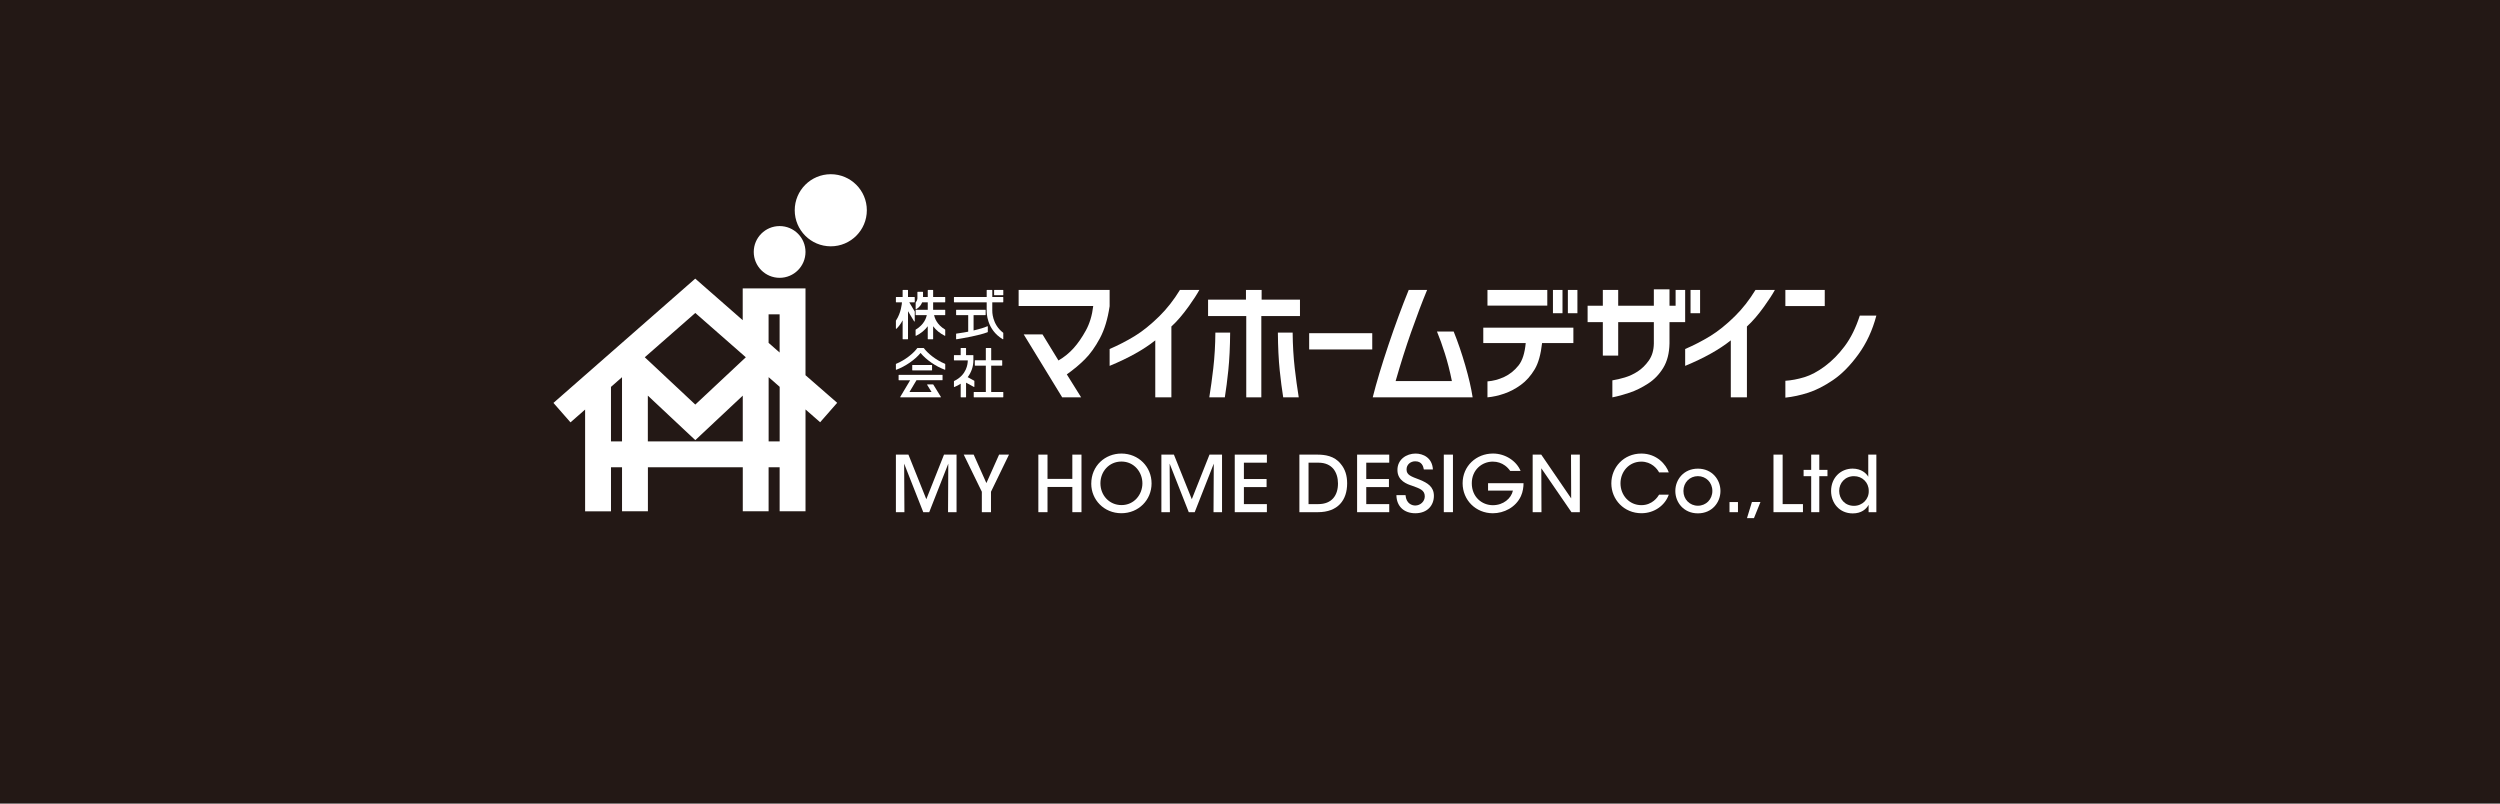 <?xml version="1.0" encoding="iso-8859-1"?>
<!-- Generator: Adobe Illustrator 15.1.0, SVG Export Plug-In . SVG Version: 6.00 Build 0)  -->
<!DOCTYPE svg PUBLIC "-//W3C//DTD SVG 1.1//EN" "http://www.w3.org/Graphics/SVG/1.1/DTD/svg11.dtd">
<svg version="1.1" id="&#x30EC;&#x30A4;&#x30E4;&#x30FC;_1"
	 xmlns="http://www.w3.org/2000/svg" xmlns:xlink="http://www.w3.org/1999/xlink" x="0px" y="0px" width="320px" height="102.857px"
	 viewBox="0 0 320 102.857" style="enable-background:new 0 0 320 102.857;" xml:space="preserve">
<rect style="fill:#231815;" width="320" height="102.857"/>
<g>
	<g>
		<g>
			<path style="fill:#FFFFFF;" d="M130.385,39.174v-2.061h11.647v2.081c-0.242,1.642-0.659,3.014-1.251,4.115
				c-0.592,1.101-1.228,1.992-1.909,2.672c-0.682,0.682-1.455,1.328-2.32,1.938l1.833,2.94h-2.425l-4.926-8.058h2.406l2.043,3.341
				c0.738-0.433,1.384-0.958,1.938-1.575s1.076-1.371,1.566-2.263c0.49-0.891,0.805-1.935,0.945-3.132H130.385z"/>
			<path style="fill:#FFFFFF;" d="M167.573,44.731v-2.082h8.075v2.082H167.573z"/>
			<g>
				<rect x="198.777" y="37.113" style="fill:#FFFFFF;" width="1.223" height="2.979"/>
				<rect x="190.396" y="37.113" style="fill:#FFFFFF;" width="7.657" height="2.005"/>
				<rect x="200.687" y="37.113" style="fill:#FFFFFF;" width="1.222" height="2.979"/>
				<path style="fill:#FFFFFF;" d="M189.86,43.91h5.433c-0.121,1.28-0.421,2.243-0.916,2.864c-0.529,0.662-1.146,1.156-1.853,1.48
					c-0.706,0.325-1.416,0.512-2.129,0.563v2.043c0.7-0.063,1.419-0.222,2.157-0.478c0.739-0.254,1.448-0.629,2.129-1.126
					c0.681-0.497,1.27-1.161,1.766-1.996c0.469-0.787,0.779-1.912,0.94-3.351h0.033h3.972v-1.966H189.86V43.91z"/>
			</g>
			<path style="fill:#FFFFFF;" d="M228.527,39.174v-2.061h5.041v2.061H228.527z M240.174,40.397
				c-0.496,1.884-1.266,3.543-2.31,4.974c-1.044,1.433-2.126,2.527-3.246,3.284c-1.121,0.758-2.177,1.296-3.17,1.613
				c-0.993,0.319-1.966,0.529-2.921,0.63v-2.158c0.777-0.051,1.584-0.204,2.425-0.458c0.84-0.255,1.719-0.723,2.635-1.403
				c0.917-0.681,1.763-1.541,2.54-2.578s1.419-2.339,1.928-3.905H240.174z"/>
			<g>
				<g>
					<g>
						<g>
							<path style="fill:#FFFFFF;" d="M117.046,38.02h-0.822v-0.865c0-0.022-0.019-0.041-0.042-0.041h-0.605
								c-0.022,0-0.041,0.019-0.041,0.041v0.865h-0.82c-0.023,0-0.041,0.019-0.041,0.042v0.592c0,0.023,0.018,0.042,0.041,0.042
								h0.736c-0.013,0.189-0.114,1.355-0.77,2.34c-0.004,0.006-0.006,0.014-0.006,0.023v0.994c0,0.017,0.009,0.032,0.025,0.039
								c0.015,0.005,0.032,0.003,0.045-0.01c0.307-0.3,0.572-0.664,0.791-1.083v2.389c0,0.022,0.019,0.041,0.041,0.041h0.605
								c0.023,0,0.042-0.019,0.042-0.041v-3.556l0.565,0.942l0.222,0.364c0.009,0.016,0.028,0.023,0.046,0.019
								c0.018-0.005,0.03-0.021,0.03-0.04v-1.229c0-0.007-0.002-0.015-0.006-0.021l-0.697-1.169h0.661
								c0.023,0,0.042-0.019,0.042-0.042v-0.592C117.088,38.039,117.069,38.02,117.046,38.02z"/>
							<path style="fill:#FFFFFF;" d="M120.949,38.02h-1.507v-0.865c0-0.022-0.019-0.041-0.042-0.041h-0.605
								c-0.023,0-0.042,0.019-0.042,0.041v0.865h-0.606v-0.624c0-0.022-0.019-0.042-0.042-0.042h-0.634
								c-0.023,0-0.042,0.019-0.042,0.042v0.794c0,0-0.005,0.268-0.216,0.523c-0.006,0.007-0.01,0.017-0.01,0.026v0.81
								c0,0.015,0.009,0.028,0.021,0.036c0.012,0.008,0.028,0.008,0.042,0c0.453-0.261,0.668-0.623,0.77-0.889h0.716v0.956h-1.507
								c-0.023,0-0.042,0.018-0.042,0.041v0.605c0,0.023,0.019,0.041,0.042,0.041h1.387c-0.08,0.34-0.323,1.192-1.416,1.85
								c-0.012,0.008-0.02,0.021-0.02,0.036v0.723c0,0.014,0.008,0.027,0.02,0.036c0.012,0.006,0.027,0.007,0.04,0.001
								c0.629-0.318,1.132-0.73,1.496-1.226v1.628c0,0.022,0.019,0.041,0.042,0.041h0.605c0.023,0,0.042-0.019,0.042-0.041v-1.629
								c0.36,0.494,0.86,0.903,1.488,1.222c0.013,0.006,0.028,0.005,0.04-0.001c0.012-0.008,0.02-0.021,0.02-0.035v-0.726
								c0-0.015-0.007-0.028-0.02-0.035c-1.087-0.658-1.328-1.505-1.408-1.844h1.387c0.023,0,0.041-0.018,0.041-0.041v-0.605
								c0-0.022-0.018-0.041-0.041-0.041h-1.507v-0.956h1.507c0.023,0,0.041-0.019,0.041-0.042v-0.592
								C120.99,38.039,120.972,38.02,120.949,38.02z"/>
						</g>
					</g>
				</g>
				<path style="fill:#FFFFFF;" d="M119.262,47.408c0.023,0,0.042-0.019,0.042-0.042v-0.604c0-0.023-0.019-0.042-0.042-0.042h-2.454
					c-0.023,0-0.042,0.019-0.042,0.042v0.604c0,0.023,0.019,0.042,0.042,0.042H119.262z"/>
				<path style="fill:#FFFFFF;" d="M120.965,46.57c-1.226-0.508-2.244-1.374-2.708-2.006c-0.008-0.011-0.02-0.017-0.033-0.017
					h-0.783c-0.013,0-0.025,0.006-0.033,0.017c-0.465,0.632-1.481,1.498-2.707,2.006c-0.016,0.006-0.026,0.021-0.026,0.038v0.68
					c0,0.014,0.007,0.025,0.018,0.034c0.007,0.005,0.015,0.007,0.023,0.007c0.005,0,0.01,0,0.014-0.003
					c1.172-0.436,2.383-1.274,3.102-2.146c0.723,0.875,1.935,1.713,3.103,2.146c0.013,0.004,0.027,0.003,0.038-0.004
					c0.011-0.008,0.018-0.02,0.018-0.034v-0.68C120.99,46.591,120.98,46.576,120.965,46.57z"/>
				<path style="fill:#FFFFFF;" d="M120.604,47.982h-5.542c-0.022,0-0.041,0.019-0.041,0.042v0.604c0,0.023,0.019,0.042,0.041,0.042
					h1.439l-1.267,2.128c-0.008,0.014-0.008,0.029,0,0.042c0.007,0.014,0.021,0.021,0.036,0.021h5.126
					c0.015,0,0.028-0.008,0.036-0.021c0.007-0.013,0.007-0.03-0.001-0.042l-0.971-1.578c-0.008-0.012-0.021-0.021-0.036-0.021
					h-0.711c-0.015,0-0.028,0.008-0.036,0.022c-0.007,0.013-0.007,0.029,0.001,0.042l0.56,0.909h-2.824l0.896-1.503h3.295
					c0.022,0,0.041-0.018,0.041-0.042v-0.604C120.645,48.001,120.626,47.982,120.604,47.982z"/>
				<g>
					<path style="fill:#FFFFFF;" d="M126.383,41.759c-0.392,0.177-0.985,0.359-1.765,0.541v-1.962h1.504
						c0.023,0,0.042-0.018,0.042-0.041v-0.605c0-0.022-0.018-0.041-0.042-0.041h-3.699c-0.022,0-0.041,0.018-0.041,0.041v0.605
						c0,0.023,0.019,0.041,0.041,0.041h1.507v2.116c-0.375,0.078-0.738,0.132-1.058,0.179c-0.167,0.024-0.32,0.047-0.456,0.07
						c-0.021,0.003-0.035,0.021-0.035,0.041v0.643c0,0.012,0.005,0.023,0.015,0.031c0.007,0.007,0.016,0.01,0.026,0.01
						c0.002,0,0.004,0,0.007,0l0.036-0.006c0.917-0.152,2.827-0.471,3.949-0.9c0.016-0.006,0.026-0.021,0.026-0.039v-0.684
						c0-0.015-0.007-0.027-0.019-0.035C126.411,41.755,126.396,41.753,126.383,41.759z"/>
					<path style="fill:#FFFFFF;" d="M128.38,37.113h-1.093c-0.022,0-0.041,0.019-0.041,0.041v0.593c0,0.022,0.019,0.041,0.041,0.041
						h1.093c0.022,0,0.042-0.019,0.042-0.041v-0.593C128.421,37.132,128.402,37.113,128.38,37.113z"/>
					<path style="fill:#FFFFFF;" d="M128.38,38.02h-1.366v-0.865c0-0.022-0.019-0.041-0.042-0.041h-0.634
						c-0.023,0-0.042,0.019-0.042,0.041v0.865h-4.149c-0.023,0-0.042,0.019-0.042,0.042v0.592c0,0.023,0.019,0.042,0.042,0.042
						h4.149v1.018c-0.009,0.249-0.031,2.469,2.062,3.708c0.007,0.003,0.014,0.006,0.021,0.006c0.007,0,0.014-0.002,0.02-0.005
						c0.013-0.008,0.021-0.021,0.021-0.036v-0.765c0-0.014-0.006-0.025-0.017-0.034c-1.447-1.092-1.394-2.786-1.391-2.858v-1.035
						h1.366c0.022,0,0.042-0.019,0.042-0.042v-0.592C128.421,38.039,128.402,38.02,128.38,38.02z"/>
				</g>
				<g>
					<path style="fill:#FFFFFF;" d="M124.7,49.527c0.012-0.008,0.02-0.021,0.02-0.035v-0.724c0-0.015-0.008-0.029-0.021-0.036
						l-0.835-0.457c0.47-0.615,0.729-1.371,0.729-2.135v-0.646c0-0.023-0.018-0.041-0.042-0.041h-0.896v-0.866
						c0-0.023-0.018-0.042-0.041-0.042h-0.605c-0.023,0-0.042,0.018-0.042,0.042v0.866h-0.821c-0.023,0-0.042,0.018-0.042,0.041
						v0.592c0,0.023,0.019,0.042,0.042,0.042h1.729v0.013c0,0.42-0.126,1.853-1.747,2.627c-0.015,0.006-0.023,0.021-0.023,0.037
						v0.693c0,0.014,0.006,0.027,0.018,0.035c0.012,0.007,0.026,0.009,0.039,0.004c0.288-0.115,0.558-0.258,0.806-0.424v1.707
						c0,0.023,0.019,0.041,0.042,0.041h0.605c0.022,0,0.041-0.018,0.041-0.041v-1.84l1.004,0.549
						C124.672,49.535,124.688,49.535,124.7,49.527z"/>
					<path style="fill:#FFFFFF;" d="M128.38,50.172h-1.506v-3.369h1.368c0.022,0,0.041-0.019,0.041-0.042v-0.605
						c0-0.023-0.018-0.042-0.041-0.042h-1.368v-1.527c0-0.023-0.019-0.042-0.042-0.042h-0.605c-0.022,0-0.041,0.018-0.041,0.042
						v1.527h-1.368c-0.023,0-0.042,0.018-0.042,0.042v0.605c0,0.022,0.019,0.042,0.042,0.042h1.368v3.369h-1.507
						c-0.023,0-0.042,0.019-0.042,0.042v0.605c0,0.023,0.019,0.041,0.042,0.041h3.701c0.024,0,0.042-0.018,0.042-0.041v-0.605
						C128.422,50.191,128.404,50.172,128.38,50.172z"/>
				</g>
			</g>
			<path style="fill:#FFFFFF;" d="M187.552,46.765c-0.452-1.56-0.945-3.001-1.48-4.325h-2.138c0.331,0.789,0.668,1.727,1.012,2.816
				c0.345,1.088,0.643,2.263,0.897,3.523h-7.204c0.638-2.224,1.297-4.312,1.979-6.249c0.738-2.095,1.423-3.9,2.052-5.417h-2.355
				c-0.878,2.16-1.745,4.515-2.601,7.061c-0.855,2.545-1.524,4.774-2.006,6.686h12.79C188.319,49.688,188.004,48.324,187.552,46.765
				z"/>
			<g>
				<path style="fill:#FFFFFF;" d="M155.302,47.127c-0.149,1.301-0.322,2.54-0.512,3.733h1.988c0.165-1.032,0.313-2.167,0.442-3.418
					c0.146-1.412,0.226-3.036,0.239-4.869h-1.891C155.557,44.165,155.467,45.683,155.302,47.127z"/>
				<path style="fill:#FFFFFF;" d="M165.459,42.573h-1.89c0.012,1.833,0.092,3.457,0.238,4.869c0.13,1.251,0.278,2.386,0.443,3.418
					h1.989c-0.191-1.193-0.364-2.432-0.513-3.733C165.562,45.683,165.473,44.165,165.459,42.573z"/>
				<polygon style="fill:#FFFFFF;" points="159.521,50.86 161.45,50.86 161.45,40.455 166.396,40.455 166.396,38.354 
					161.488,38.354 161.488,37.113 159.483,37.113 159.483,38.354 154.633,38.354 154.633,40.455 159.521,40.455 				"/>
			</g>
			<path style="fill:#FFFFFF;" d="M151.031,37.113c-0.778,1.273-1.656,2.401-2.641,3.37c-1.095,1.075-2.148,1.922-3.16,2.54
				c-1.012,0.618-2.079,1.167-3.198,1.651v2.158c2.406-0.993,4.354-2.082,5.843-3.265v7.293h2.062v-9.069
				c0.713-0.649,1.448-1.502,2.206-2.559c0.604-0.841,1.057-1.543,1.374-2.119H151.031z"/>
			<path style="fill:#FFFFFF;" d="M224.701,37.113c-0.779,1.273-1.655,2.401-2.641,3.37c-1.095,1.075-2.148,1.922-3.161,2.54
				c-1.012,0.618-2.078,1.167-3.198,1.651v2.158c2.406-0.993,4.353-2.082,5.842-3.265v7.293h2.063v-9.069
				c0.712-0.649,1.448-1.502,2.205-2.559c0.604-0.841,1.058-1.543,1.374-2.119H224.701z"/>
			<g>
				<path style="fill:#FFFFFF;" d="M214.479,39.137h-0.783v-2.1h-2.004v2.1h-4.563v-2.023h-1.967v2.023h-1.948v2.1h1.948v4.278
					h1.967v-4.278h4.563v2.731c-0.014,0.865-0.227,1.591-0.64,2.176c-0.414,0.586-0.886,1.051-1.413,1.395
					c-0.529,0.344-1.079,0.601-1.652,0.773c-0.573,0.173-1.107,0.296-1.604,0.372v2.177c0.712-0.14,1.454-0.341,2.224-0.603
					c0.771-0.26,1.549-0.646,2.339-1.154c0.79-0.509,1.438-1.181,1.948-2.015c0.509-0.834,0.776-1.874,0.801-3.122v-2.731h2.005
					v-1.145v-0.955v-2.023h-1.222V39.137z"/>
				<rect x="216.389" y="37.113" style="fill:#FFFFFF;" width="1.222" height="2.979"/>
			</g>
		</g>
		<g>
			<path style="fill:#FFFFFF;" d="M114.675,65.559v-7.368h1.604l2.29,5.709l2.264-5.709h1.605v7.368h-1.089l0.032-6.212l-2.44,6.212
				h-0.763l-2.446-6.212l0.033,6.212H114.675z"/>
			<path style="fill:#FFFFFF;" d="M125.674,62.943l-2.316-4.752h1.273l1.627,3.644l1.626-3.644h1.267l-2.305,4.752v2.616h-1.171
				V62.943z"/>
			<path style="fill:#FFFFFF;" d="M132.909,65.559v-7.368h1.172v3.107h3.178v-3.107h1.171v7.368h-1.171v-3.229h-3.178v3.229H132.909
				z"/>
			<path style="fill:#FFFFFF;" d="M139.682,61.914c0-2.316,1.79-3.859,3.857-3.859c2.199,0,3.862,1.697,3.862,3.82
				c0,2.122-1.658,3.818-3.868,3.818c-2.227,0-3.852-1.734-3.852-3.769V61.914z M140.855,61.864c0,1.531,1.127,2.787,2.7,2.787
				c1.611,0,2.673-1.344,2.673-2.781c0-1.442-1.062-2.792-2.684-2.792c-1.594,0-2.689,1.289-2.689,2.775V61.864z"/>
			<path style="fill:#FFFFFF;" d="M148.657,65.559v-7.368h1.604l2.29,5.709l2.264-5.709h1.605v7.368h-1.089l0.032-6.212l-2.44,6.212
				h-0.762l-2.446-6.212l0.033,6.212H148.657z"/>
			<path style="fill:#FFFFFF;" d="M158.048,58.191h4.113v1.032h-2.942v2.092h2.904v1.032h-2.904v2.18h2.942v1.033h-4.113V58.191z"/>
			<path style="fill:#FFFFFF;" d="M166.321,58.191h2.279c0.978,0,2.207,0.152,3.019,1.196c0.566,0.666,0.816,1.51,0.816,2.478
				c0,2.149-1.174,3.695-3.758,3.695h-2.355V58.191z M167.493,64.526h1.244c1.729,0,2.525-1.105,2.525-2.637
				c0-0.713-0.188-1.388-0.599-1.887c-0.385-0.445-0.973-0.78-1.92-0.78h-1.25V64.526z"/>
			<path style="fill:#FFFFFF;" d="M173.709,58.191h4.114v1.032h-2.942v2.092h2.903v1.032h-2.903v2.18h2.942v1.033h-4.114V58.191z"/>
			<path style="fill:#FFFFFF;" d="M179.907,63.378c0.081,1.107,0.854,1.328,1.239,1.328c0.662,0,1.226-0.515,1.226-1.175
				c0-0.822-0.696-1.013-1.639-1.361c-0.577-0.187-1.861-0.61-1.861-1.999c-0.014-1.367,1.161-2.115,2.319-2.115
				c0.948,0,2.134,0.515,2.221,2.032h-1.161c-0.071-0.4-0.251-1.042-1.101-1.042c-0.601,0-1.111,0.412-1.111,1.038
				c-0.004,0.713,0.543,0.892,1.729,1.338c0.918,0.384,1.771,0.857,1.771,2.048c0,1.193-0.809,2.226-2.377,2.226
				c-1.461,0-2.404-0.894-2.421-2.315H179.907z"/>
			<path style="fill:#FFFFFF;" d="M184.807,58.191h1.171v7.368h-1.171V58.191z"/>
			<path style="fill:#FFFFFF;" d="M193.312,60.285c-0.189-0.273-0.417-0.509-0.678-0.699c-0.425-0.31-0.95-0.499-1.557-0.499
				c-1.385,0-2.688,1.054-2.688,2.771c0,1.766,1.309,2.807,2.694,2.807c0.678,0,1.263-0.217,1.705-0.556
				c0.446-0.337,0.753-0.806,0.866-1.311h-3.183v-0.95h4.541c0.003,0.461-0.079,1.103-0.33,1.65
				c-0.667,1.458-2.196,2.199-3.594,2.199c-2.176,0-3.873-1.68-3.873-3.84c0-2.205,1.747-3.804,3.889-3.804
				c1.58,0,3.008,0.954,3.533,2.23H193.312z"/>
			<path style="fill:#FFFFFF;" d="M201.11,63.793l-0.021-5.602h1.127v7.368h-1.071l-3.857-5.619l0.021,5.619h-1.128v-7.368h1.098
				L201.11,63.793z"/>
			<path style="fill:#FFFFFF;" d="M213.602,63.319c-0.459,1.34-1.821,2.374-3.496,2.374c-2.221,0-3.855-1.734-3.855-3.824
				c0-2.029,1.568-3.814,3.844-3.814c1.98,0.005,3.16,1.404,3.511,2.416h-1.243c-0.241-0.476-0.981-1.378-2.273-1.383
				c-1.572,0-2.667,1.285-2.667,2.776c0,1.53,1.122,2.796,2.672,2.796c1.42,0,2.108-1.07,2.268-1.341H213.602z"/>
			<path style="fill:#FFFFFF;" d="M214.442,62.838c0-1.442,1.07-2.851,2.888-2.851c1.819,0,2.888,1.409,2.888,2.861
				c0,1.457-1.068,2.861-2.888,2.861c-1.818,0-2.888-1.405-2.888-2.861V62.838z M215.479,62.849c0,1.078,0.818,1.884,1.852,1.884
				s1.851-0.806,1.851-1.894c0-1.087-0.817-1.893-1.851-1.893s-1.852,0.806-1.852,1.893V62.849z"/>
			<path style="fill:#FFFFFF;" d="M222.459,65.559h-1.083v-1.296h1.083V65.559z"/>
			<path style="fill:#FFFFFF;" d="M224.508,66.32h-0.894l0.631-2.061h1.094L224.508,66.32z"/>
			<path style="fill:#FFFFFF;" d="M227.006,58.191h1.172v6.335h2.6v1.033h-3.772V58.191z"/>
			<path style="fill:#FFFFFF;" d="M231.833,60.952h-0.972v-0.808h0.972v-1.954h1.036v1.954h1.047v0.808h-1.047v4.607h-1.036V60.952z
				"/>
			<path style="fill:#FFFFFF;" d="M240.174,65.559h-0.993c0-0.316,0-0.63,0-0.941c-0.302,0.55-0.915,1.098-2.03,1.098
				c-1.698,0-2.772-1.316-2.772-2.873c0-1.684,1.219-2.861,2.756-2.861c1.109,0,1.779,0.616,2.002,1.045c0-0.319,0-0.639,0-0.953
				v-1.883h1.037V65.559z M235.415,62.848c0.005,0.998,0.708,1.899,1.897,1.899c0.533,0,1.017-0.212,1.361-0.561
				c0.344-0.348,0.546-0.831,0.526-1.369c0-0.536-0.208-1-0.546-1.333c-0.339-0.339-0.811-0.535-1.343-0.535
				c-1.144,0-1.896,0.872-1.896,1.888V62.848z"/>
		</g>
	</g>
	<g>
		<path style="fill:#FFFFFF;" d="M103.104,48.027V36.919h-8.037v4.066l-6.075-5.321l0,0L70.841,51.572l2.181,2.49l1.872-1.639
			v13.028h3.313v-5.644h1.413v5.631h3.312v-5.631h12.144v5.631h3.305v-5.631h1.413v5.631h3.312V52.409l1.872,1.639l2.18-2.488
			L103.104,48.027z M98.379,40.231h1.413v4.895l-1.413-1.24V40.231z M79.618,56.502h-1.413v-6.98l1.413-1.241V56.502z M82.532,45.73
			l6.466-5.67l0,0l6.467,5.67l-6.467,6.055l0,0L82.532,45.73z M95.074,56.502H82.923V50.64l6.075,5.698l6.076-5.698V56.502z
			 M99.798,56.502h-1.413v-8.228l1.413,1.24v6.974V56.502z"/>
		<circle style="fill:#FFFFFF;" cx="99.792" cy="32.249" r="3.312"/>
		<circle style="fill:#FFFFFF;" cx="106.34" cy="26.914" r="4.615"/>
	</g>
</g>
</svg>
